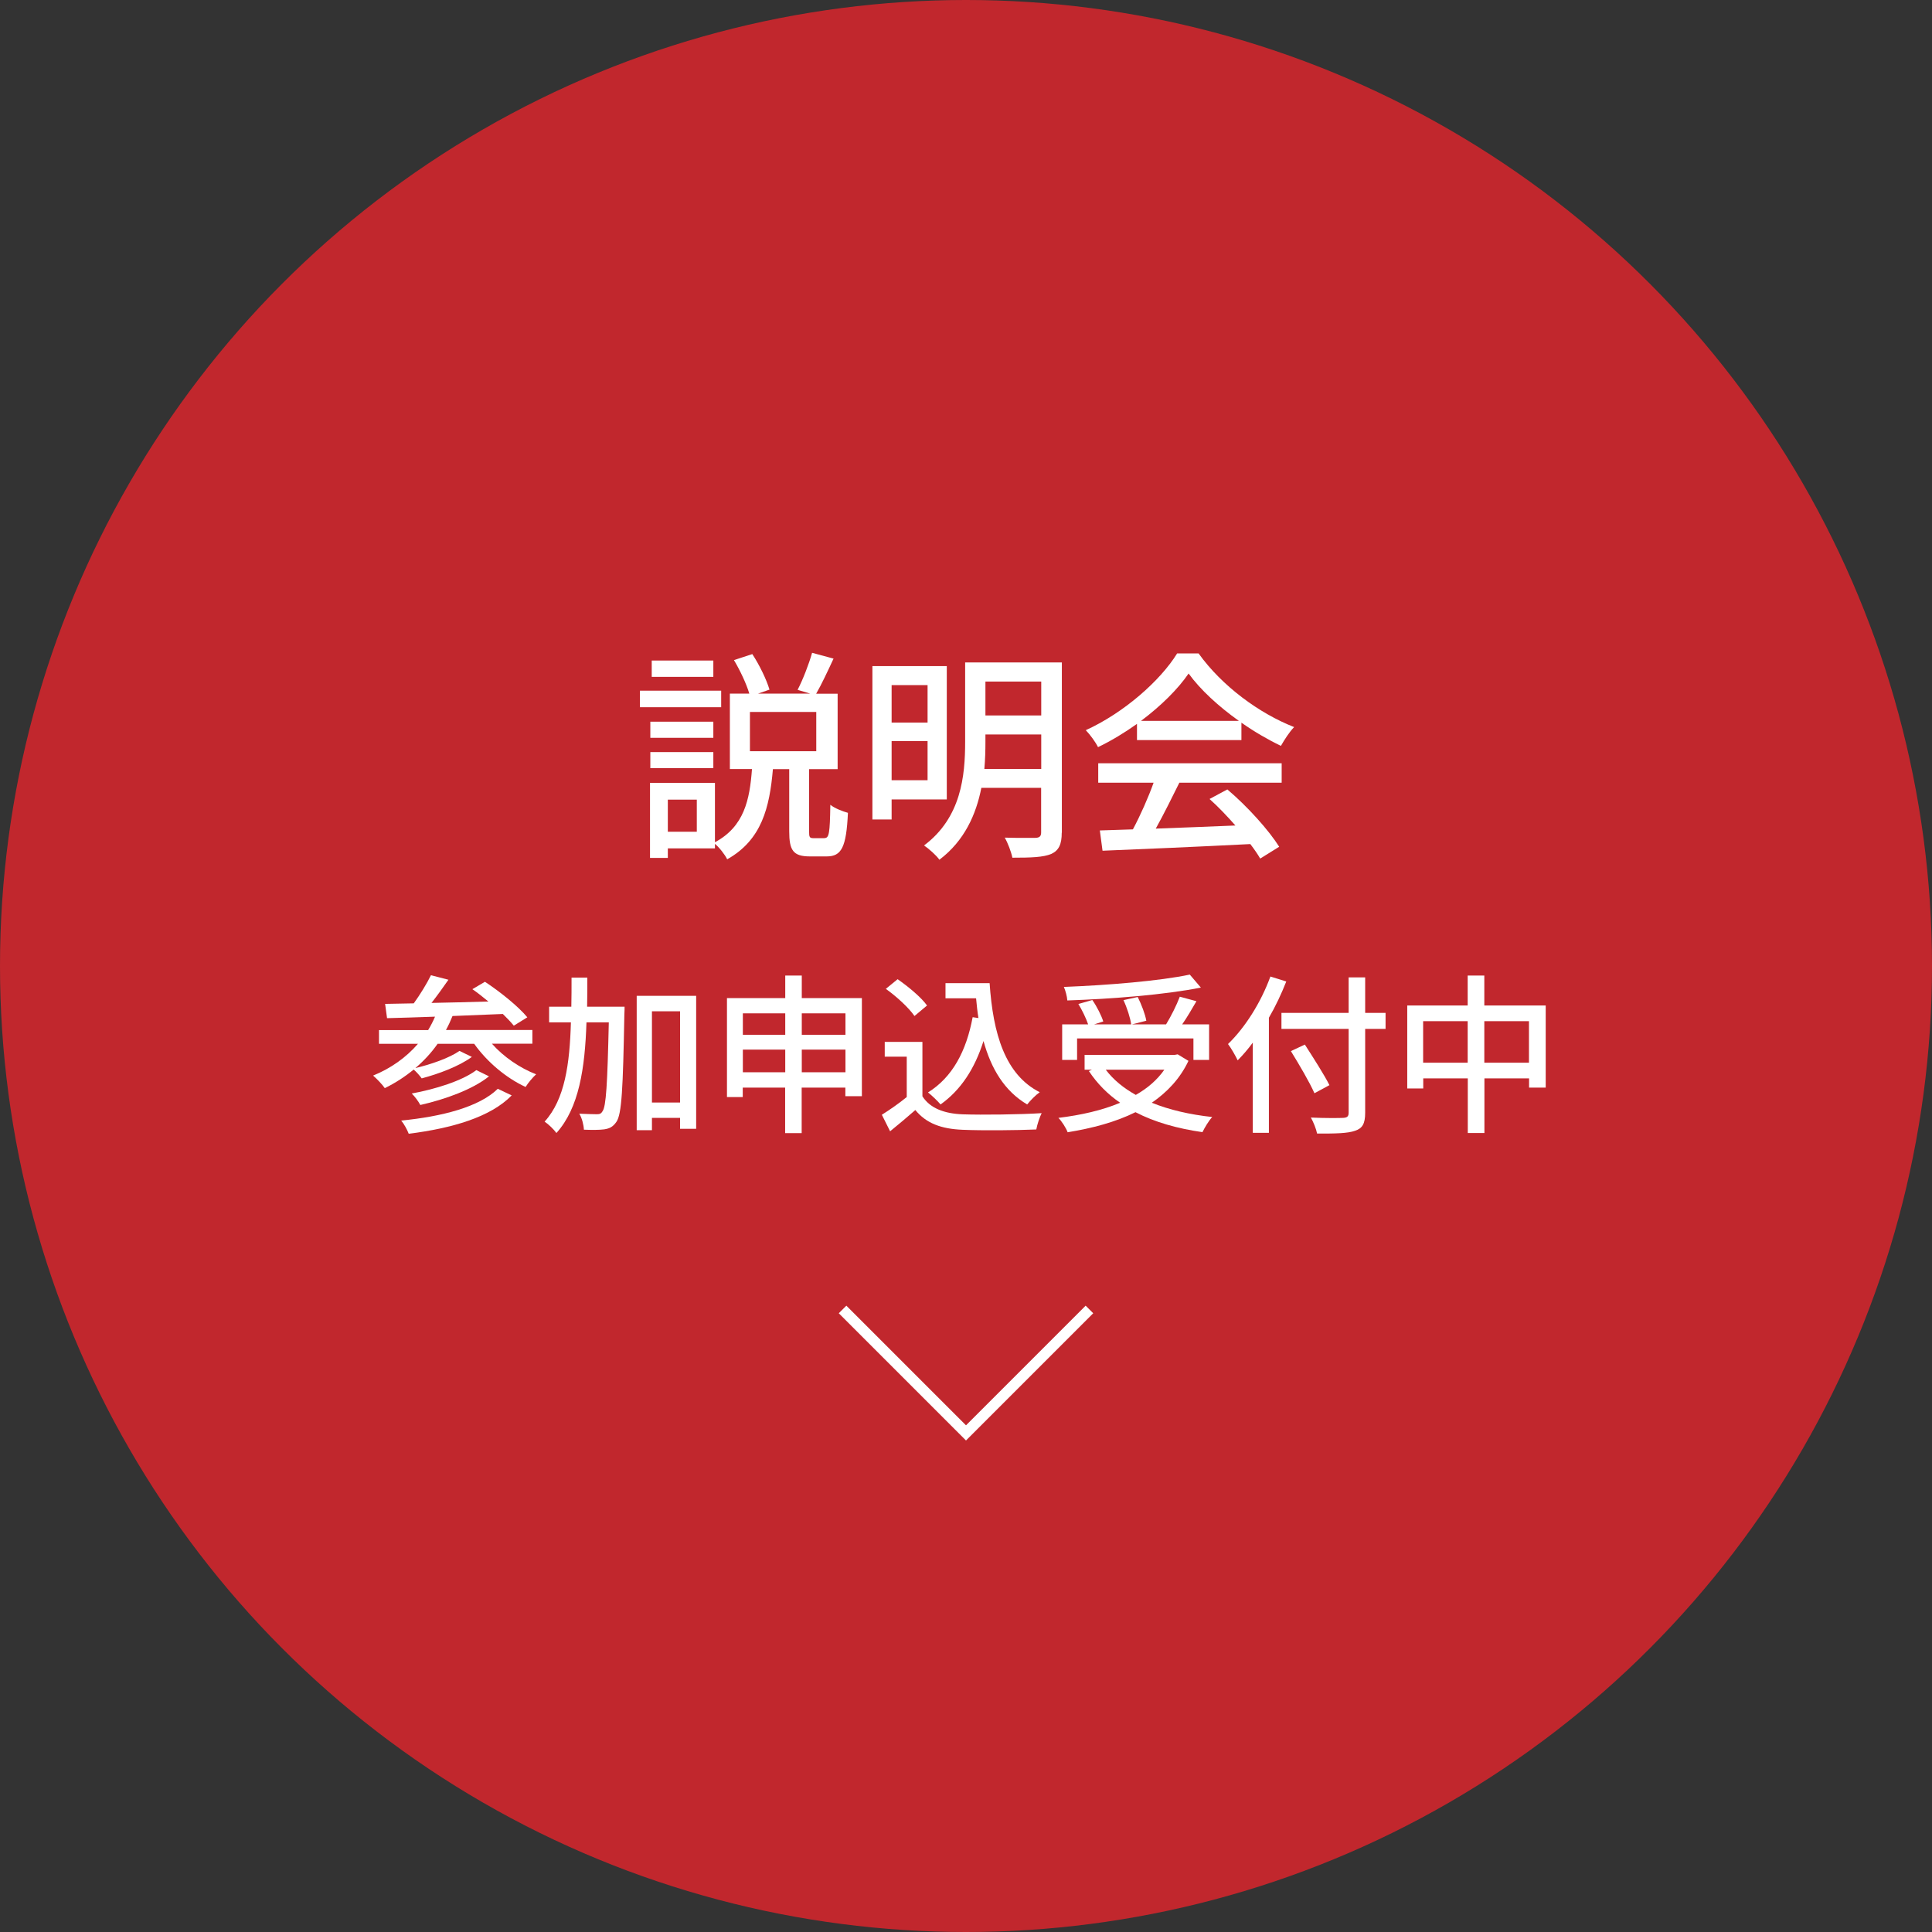 <?xml version="1.0" encoding="UTF-8"?>
<svg id="_レイヤー_2" data-name="レイヤー 2" xmlns="http://www.w3.org/2000/svg" viewBox="0 0 180 180">
  <rect x="0" y="0" width="180" height="180" fill="#333333" stroke="none"/>
  <defs>
    <style>
      .cls-1 {
        fill: #fff;
      }

      .cls-2 {
        fill: #c1272d;
      }

      .cls-3 {
        fill: none;
        stroke: #fff;
        stroke-miterlimit: 10;
      }
    </style>
  </defs>
  <g id="_ヘッダー" data-name="ヘッダー">
    <g>
      <circle class="cls-2" cx="90" cy="90" r="90"/>
      <g>
        <g>
          <path class="cls-1" d="m67.19,65.89h-7.57v-1.54h7.57v1.54Zm9.63,12.19c.42,0,.5-.42.54-3.1.4.33,1.17.62,1.64.75-.15,3.22-.6,4.06-1.98,4.06h-1.56c-1.58,0-1.93-.58-1.93-2.35v-5.78h-1.52c-.31,3.58-1.04,6.59-4.26,8.4-.21-.44-.73-1.1-1.14-1.44v.42h-4.39v.89h-1.66v-6.99h6.05v5.53c2.72-1.46,3.24-3.95,3.45-6.82h-2.06v-7.03h1.81c-.27-.92-.87-2.18-1.43-3.12l1.71-.56c.67,1.02,1.33,2.39,1.6,3.31l-1.06.37h4.85l-1.17-.35c.48-.92,1.06-2.41,1.35-3.45l2,.54c-.54,1.16-1.12,2.41-1.62,3.27h2v7.03h-2.66v5.76c0,.58.04.67.42.67h1.04Zm-10.36-9.34h-5.87v-1.5h5.87v1.5Zm-5.87,1.33h5.87v1.5h-5.87v-1.5Zm5.87-7.01h-5.74v-1.52h5.74v1.52Zm-1.54,11.44h-2.7v2.99h2.7v-2.99Zm4.95-4.51h6.18v-3.66h-6.18v3.66Z"/>
          <path class="cls-1" d="m83.07,74.48v1.87h-1.79v-14.29h6.93v12.42h-5.14Zm0-10.65v3.49h3.35v-3.49h-3.35Zm3.35,8.86v-3.64h-3.35v3.64h3.35Zm12.5,4.89c0,1.08-.27,1.66-.98,1.98-.73.31-1.87.35-3.62.35-.1-.52-.42-1.37-.71-1.87,1.25.04,2.52.02,2.89.02.35-.02.5-.15.5-.5v-4.16h-5.57c-.48,2.45-1.56,4.93-3.91,6.7-.27-.4-1.02-1.06-1.43-1.33,3.47-2.6,3.83-6.49,3.83-9.67v-7.38h9.01v15.87Zm-1.91-5.95v-3.2h-5.2v.69c0,.79-.02,1.64-.1,2.52h5.3Zm-5.2-8.13v3.16h5.2v-3.16h-5.2Z"/>
          <path class="cls-1" d="m105.92,67.45c-1.14.81-2.37,1.56-3.62,2.16-.21-.44-.73-1.16-1.14-1.58,3.56-1.62,6.95-4.62,8.51-7.15h2c2.2,3.06,5.66,5.59,8.9,6.86-.46.48-.89,1.16-1.23,1.75-1.21-.58-2.47-1.31-3.68-2.16v1.62h-9.73v-1.5Zm-3.58,3.66h17.07v1.81h-9.53c-.69,1.39-1.46,2.95-2.2,4.28,2.31-.08,4.89-.19,7.42-.29-.77-.87-1.6-1.75-2.41-2.47l1.66-.89c1.89,1.6,3.87,3.81,4.83,5.34l-1.77,1.1c-.23-.4-.54-.85-.92-1.35-4.95.25-10.23.48-13.77.62l-.25-1.89,3.08-.1c.69-1.29,1.43-2.95,1.93-4.35h-5.16v-1.81Zm13.08-3.95c-1.87-1.33-3.58-2.89-4.68-4.41-1,1.46-2.58,3.02-4.43,4.41h9.11Z"/>
          <path class="cls-1" d="m45.85,97.26c1.06,1.2,2.61,2.26,4.1,2.83-.32.29-.77.83-.98,1.18-1.81-.83-3.6-2.34-4.79-4.02h-3.41c-.59.85-1.3,1.6-2.07,2.26,1.44-.34,3.17-.94,4.11-1.6l1.15.56c-1.2.88-3.09,1.58-4.67,2-.18-.24-.46-.58-.75-.82-.82.67-1.71,1.25-2.69,1.73-.21-.32-.77-.9-1.09-1.17,1.65-.67,3.07-1.68,4.18-2.96h-3.63v-1.28h4.58c.24-.4.46-.82.64-1.25-1.67.06-3.2.11-4.47.14l-.18-1.33c.78-.02,1.68-.03,2.67-.05.59-.82,1.22-1.84,1.6-2.62l1.63.42c-.5.72-1.06,1.5-1.58,2.16,1.67-.03,3.49-.08,5.3-.13-.5-.42-1.01-.82-1.49-1.15l1.17-.69c1.39.91,3.12,2.3,3.95,3.31l-1.26.78c-.26-.32-.61-.69-1.02-1.09-1.57.06-3.15.13-4.69.19-.18.45-.38.88-.61,1.3h8.05v1.28h-3.76Zm1.82,4.8c-1.98,2.03-5.57,3.06-9.59,3.57-.14-.37-.43-.91-.7-1.23,3.78-.37,7.27-1.26,9-2.96l1.3.62Zm-2.11-1.78c-1.54,1.23-4.07,2.14-6.4,2.67-.18-.34-.5-.78-.8-1.07,2.18-.4,4.71-1.18,6.02-2.18l1.18.58Z"/>
          <path class="cls-1" d="m58.19,93.8s0,.53-.02.72c-.13,6.91-.24,9.28-.74,10-.32.46-.62.62-1.14.7-.45.06-1.15.06-1.89.03-.02-.45-.18-1.09-.43-1.49.7.03,1.34.05,1.62.05.26,0,.4-.03.54-.27.34-.43.46-2.53.59-8.29h-2.08c-.14,4.27-.69,7.97-2.8,10.31-.24-.34-.75-.83-1.1-1.06,1.89-2.08,2.34-5.38,2.45-9.25h-2.03v-1.46h2.07c.02-.88.02-1.78.02-2.71h1.47c0,.91,0,1.82-.02,2.71h3.49Zm6.67-1.02v12.39h-1.5v-1.02h-2.62v1.15h-1.42v-12.52h5.55Zm-1.5,9.94v-8.5h-2.62v8.5h2.62Z"/>
          <path class="cls-1" d="m80.3,92.99v9.14h-1.54v-.8h-4.07v4.24h-1.54v-4.24h-3.95v.88h-1.47v-9.22h5.43v-2.1h1.54v2.1h5.6Zm-11.09,1.42v2h3.95v-2h-3.95Zm3.95,5.49v-2.11h-3.95v2.11h3.95Zm1.54-5.49v2h4.07v-2h-4.07Zm4.07,5.49v-2.11h-4.07v2.11h4.07Z"/>
          <path class="cls-1" d="m85.94,102.14c.7,1.1,2.02,1.62,3.78,1.68,1.78.06,5.33.02,7.33-.11-.18.35-.42,1.06-.5,1.52-1.81.08-5.03.11-6.85.03-2.03-.08-3.41-.61-4.42-1.84-.75.66-1.52,1.3-2.35,1.98l-.77-1.54c.72-.45,1.57-1.04,2.32-1.65v-3.76h-2.05v-1.38h3.51v5.06Zm-.74-7.48c-.51-.75-1.67-1.82-2.67-2.53l1.1-.9c.99.69,2.19,1.68,2.74,2.45l-1.17.98Zm7-3.06c.32,4.72,1.44,8.52,4.67,10.16-.35.24-.88.77-1.17,1.14-2.11-1.25-3.35-3.31-4.07-5.91-.82,2.59-2.11,4.56-4,5.91-.24-.29-.82-.85-1.17-1.12,2.27-1.41,3.57-3.84,4.16-7.01l.54.08c-.1-.59-.16-1.22-.22-1.84h-2.85v-1.41h4.1Z"/>
          <path class="cls-1" d="m110.72,98.85c-.77,1.63-1.97,2.9-3.41,3.89,1.63.66,3.52,1.1,5.63,1.33-.32.34-.7.98-.91,1.41-2.37-.34-4.47-.94-6.24-1.86-1.87.93-4.05,1.5-6.32,1.87-.14-.38-.54-1.02-.86-1.34,2.11-.26,4.07-.7,5.75-1.41-1.17-.8-2.14-1.79-2.91-2.95l.29-.13h-.69v-1.38h8.4l.27-.05,1.01.61Zm-10.37-.1h-1.39v-3.31h2.42c-.19-.56-.56-1.33-.91-1.9l1.3-.37c.43.61.85,1.46,1.02,2l-.86.27h3.46c-.08-.59-.38-1.54-.72-2.26l1.33-.29c.35.7.7,1.62.8,2.21l-1.34.34h3.18c.46-.75.98-1.79,1.28-2.58l1.55.42c-.42.72-.88,1.52-1.33,2.16h2.51v3.31h-1.46v-2h-10.84v2Zm11.54-6.74c-3.36.67-8.29,1.06-12.45,1.2-.02-.37-.18-.94-.32-1.26,4.11-.16,8.95-.56,11.73-1.15l1.04,1.22Zm-8.87,7.65c.7.93,1.65,1.71,2.8,2.35,1.09-.62,1.99-1.39,2.66-2.35h-5.46Z"/>
          <path class="cls-1" d="m119.84,91.44c-.45,1.14-.99,2.3-1.62,3.38v10.72h-1.5v-8.4c-.45.61-.93,1.17-1.41,1.65-.16-.35-.61-1.15-.9-1.52,1.58-1.52,3.07-3.87,3.95-6.29l1.47.46Zm9.25,4.42h-1.9v7.81c0,1.04-.27,1.46-.94,1.68-.67.24-1.79.27-3.54.26-.08-.42-.35-1.09-.58-1.49,1.3.06,2.62.05,3.01.03.37-.02.51-.13.51-.48v-7.81h-6.26v-1.49h6.26v-3.31h1.54v3.31h1.9v1.49Zm-6.63,5.99c-.43-.99-1.42-2.67-2.19-3.92l1.3-.61c.77,1.2,1.81,2.82,2.29,3.78l-1.39.75Z"/>
          <path class="cls-1" d="m144.01,93.68v7.65h-1.55v-.86h-4.16v5.09h-1.55v-5.09h-4.15v.94h-1.49v-7.73h5.63v-2.79h1.55v2.79h5.71Zm-7.27,5.33v-3.87h-4.15v3.87h4.15Zm5.71,0v-3.87h-4.16v3.87h4.16Z"/>
        </g>
        <polyline class="cls-3" points="101.5 122 90 133.5 78.5 122"/>
      </g>
    </g>
  </g>
</svg>
